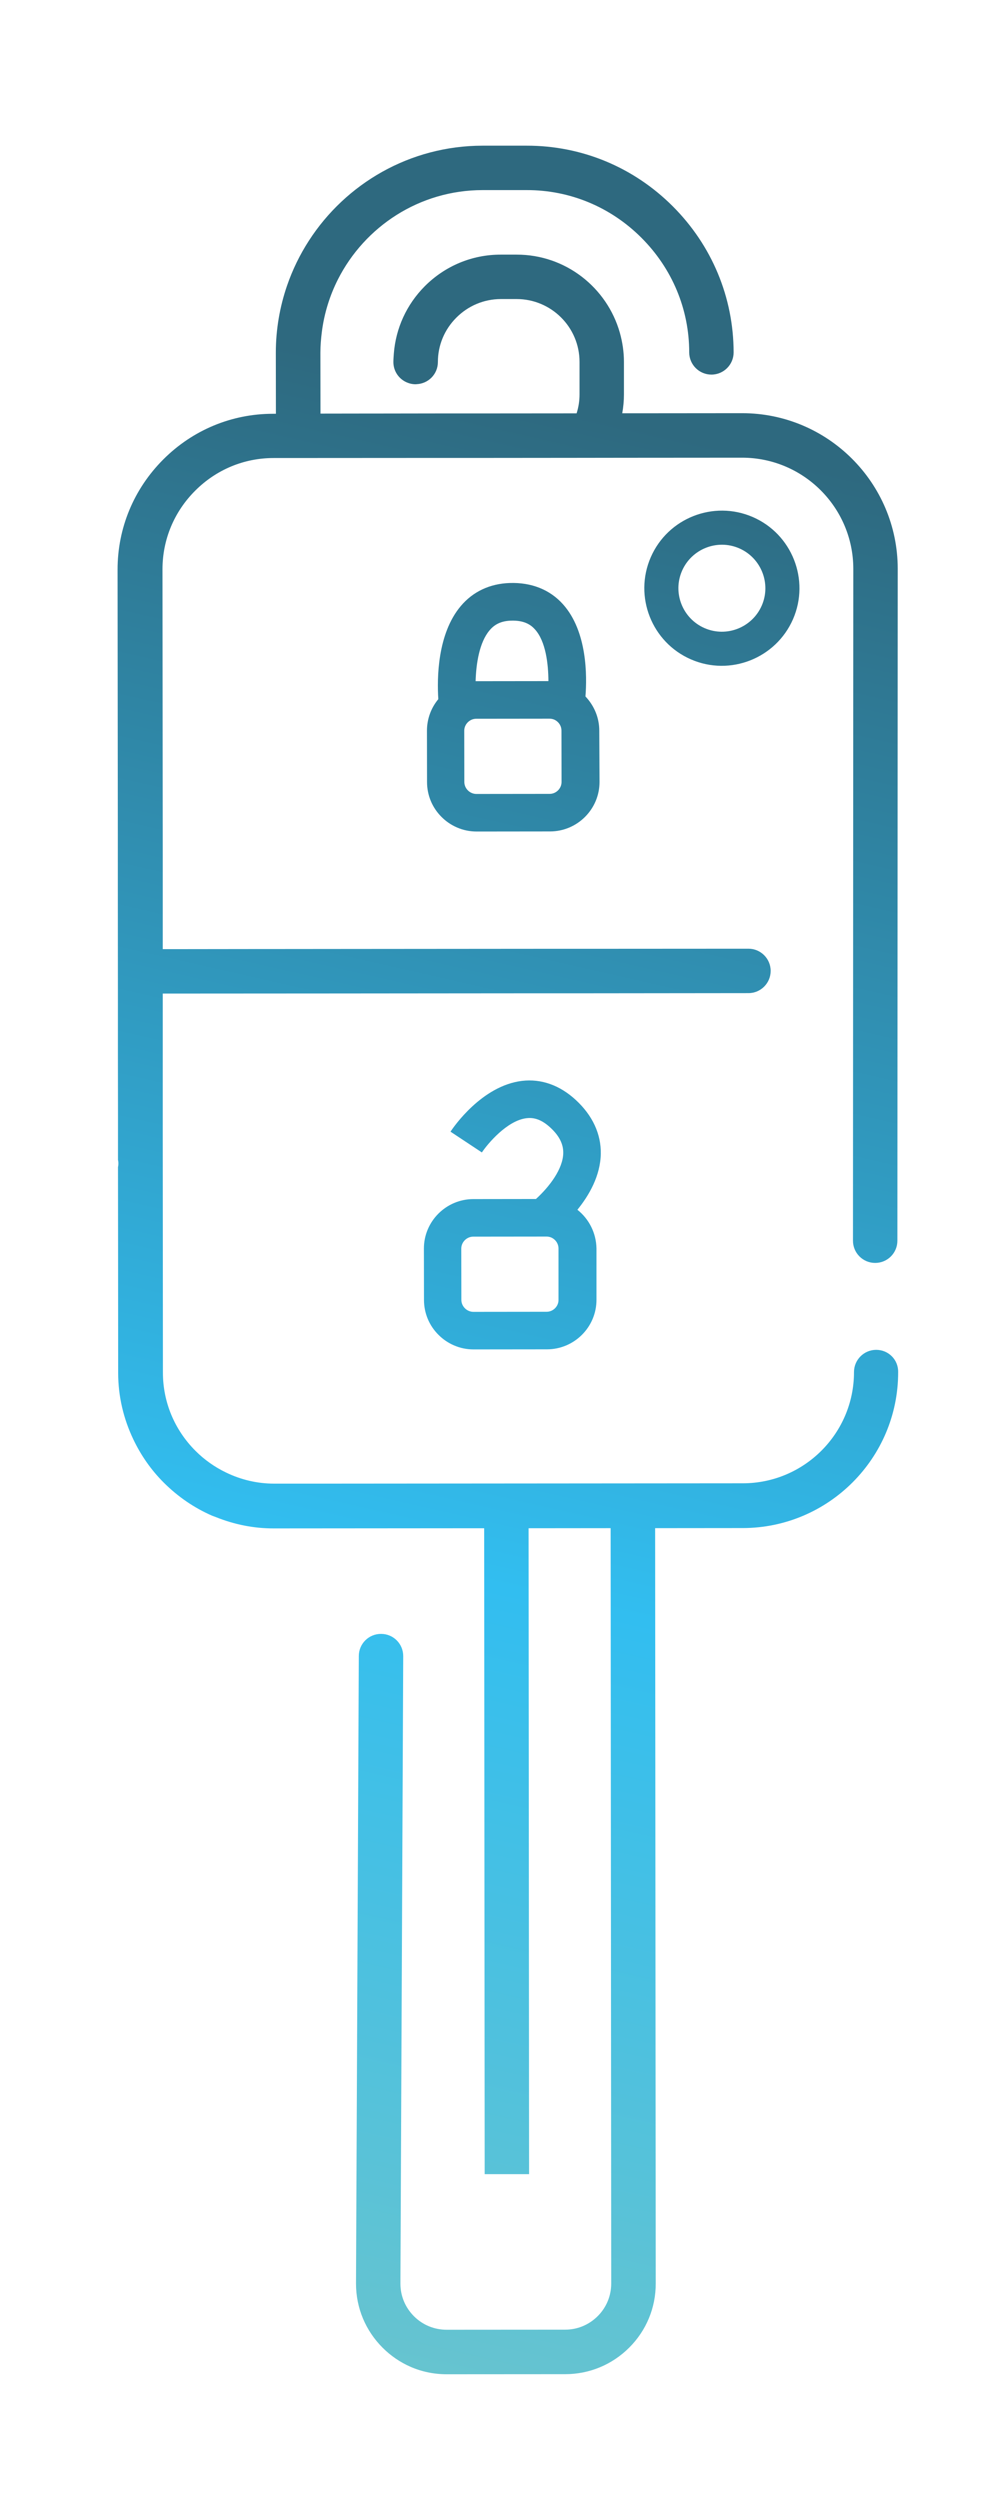 <?xml version="1.0" encoding="utf-8"?>
<!-- Generator: Adobe Illustrator 25.3.1, SVG Export Plug-In . SVG Version: 6.00 Build 0)  -->
<svg version="1.1" id="Calque_1" xmlns="http://www.w3.org/2000/svg" xmlns:xlink="http://www.w3.org/1999/xlink" x="0px" y="0px"
	 viewBox="0 0 116.56 294.83" style="enable-background:new 0 0 116.56 294.83;" xml:space="preserve">
<style type="text/css">
	.st0{fill:url(#SVGID_1_);}
	.st1{fill:url(#SVGID_2_);}
	.st2{fill:url(#SVGID_3_);}
	.st3{fill:url(#SVGID_4_);}
	.st4{fill:url(#SVGID_5_);}
</style>
<g>
	<g>
		<linearGradient id="SVGID_1_" gradientUnits="userSpaceOnUse" x1="78.047" y1="11.476" x2="17.158" y2="279.031">
			<stop  offset="0.14" style="stop-color:#2E697F"/>
			<stop  offset="0.64" style="stop-color:#32BEF0"/>
			<stop  offset="1" style="stop-color:#6AC4CD"/>
		</linearGradient>
		<path class="st0" d="M70.7,86.17c0-1.51-0.59-2.93-1.63-4.03c0.19-2.41,0.22-7.66-2.64-10.86c-1.55-1.74-3.74-2.61-6.31-2.52
			c-2.34,0.08-4.33,1.02-5.76,2.72c-2.76,3.27-2.81,8.5-2.65,10.98c-0.84,1.01-1.34,2.31-1.34,3.73l0.01,6.04
			c0,1.56,0.61,3.03,1.72,4.13c0.53,0.53,1.14,0.94,1.81,1.23c0.73,0.32,1.51,0.48,2.33,0.48l8.65-0.01c3.22,0,5.85-2.63,5.84-5.85
			L70.7,86.17z M60.27,73.2c1.67-0.06,2.42,0.56,2.85,1.04c1.26,1.4,1.57,4.04,1.58,6.09l-8.49,0.01c-0.03,0-0.06,0-0.1,0
			c0.06-2.06,0.44-4.57,1.64-5.99C58.37,73.6,59.17,73.24,60.27,73.2z M64.85,93.63l-8.65,0.01c-0.37,0-0.73-0.15-1-0.42
			c-0.27-0.27-0.42-0.62-0.42-1l-0.01-6.04c0-0.77,0.65-1.41,1.41-1.41l8.65-0.01c0.19,0,0.38,0.04,0.55,0.11
			c0.16,0.07,0.31,0.17,0.44,0.3c0.27,0.27,0.42,0.62,0.42,1l0.01,6.04C66.26,92.98,65.62,93.63,64.85,93.63z"/>
		<linearGradient id="SVGID_2_" gradientUnits="userSpaceOnUse" x1="91.086" y1="14.443" x2="30.197" y2="281.998">
			<stop  offset="0.14" style="stop-color:#2E697F"/>
			<stop  offset="0.64" style="stop-color:#32BEF0"/>
			<stop  offset="1" style="stop-color:#6AC4CD"/>
		</linearGradient>
		<path class="st1" d="M68.12,142.68c1.37-1.69,2.71-3.99,2.76-6.6c0.04-2.33-0.97-4.52-2.94-6.34c-1.89-1.75-4.09-2.53-6.36-2.26
			c-4.72,0.57-8.07,5.43-8.43,5.99l3.7,2.45c0.69-1.03,2.98-3.77,5.27-4.04c0.61-0.07,1.57-0.04,2.81,1.11
			c1.04,0.96,1.54,1.94,1.52,3c-0.03,1.88-1.64,3.98-3.22,5.42l-7.38,0.01c-3.22,0-5.85,2.63-5.84,5.85l0.01,6.04
			c0,1.56,0.61,3.03,1.72,4.13c0.53,0.53,1.14,0.94,1.81,1.23c0.73,0.32,1.51,0.48,2.33,0.48l8.65-0.01l0,0
			c3.22,0,5.85-2.63,5.84-5.85l0-6.04C70.34,145.4,69.47,143.75,68.12,142.68z M64.5,154.71l-8.65,0.01c-0.37,0-0.73-0.15-1-0.42
			c-0.27-0.27-0.42-0.62-0.42-1l-0.01-6.04c0-0.77,0.65-1.41,1.41-1.41l8.65-0.01c0.19,0,0.38,0.04,0.55,0.11
			c0.5,0.22,0.86,0.72,0.86,1.3l0,6.04C65.91,154.06,65.26,154.71,64.5,154.71z"/>
		<g>
			<linearGradient id="SVGID_3_" gradientUnits="userSpaceOnUse" x1="44.325" y1="3.801" x2="-16.563" y2="271.357">
				<stop  offset="0.14" style="stop-color:#37689D"/>
				<stop  offset="0.64" style="stop-color:#32BEF0"/>
				<stop  offset="1" style="stop-color:#6AC4CD"/>
			</linearGradient>
			<path class="st2" d="M13.97,136.79l0,0.81C14.05,137.33,14.04,137.05,13.97,136.79z"/>
		</g>
		<linearGradient id="SVGID_4_" gradientUnits="userSpaceOnUse" x1="97.341" y1="15.866" x2="36.452" y2="283.422">
			<stop  offset="0.14" style="stop-color:#2E697F"/>
			<stop  offset="0.64" style="stop-color:#32BEF0"/>
			<stop  offset="1" style="stop-color:#6AC4CD"/>
		</linearGradient>
		<path class="st3" d="M81.52,77.77c-4.63-2.01-6.76-7.41-4.75-12.04c2.01-4.63,7.41-6.76,12.04-4.75
			c4.63,2.01,6.76,7.41,4.75,12.04C91.54,77.65,86.14,79.78,81.52,77.77z M87.21,64.67c-2.6-1.13-5.62,0.07-6.75,2.66
			c-1.13,2.6,0.07,5.62,2.66,6.75c2.6,1.13,5.62-0.07,6.75-2.66C91,68.83,89.8,65.8,87.21,64.67z"/>
	</g>
</g>
<linearGradient id="SVGID_5_" gradientUnits="userSpaceOnUse" x1="83.132" y1="12.633" x2="22.243" y2="280.188">
	<stop  offset="0.14" style="stop-color:#2E697F"/>
	<stop  offset="0.64" style="stop-color:#32BEF0"/>
	<stop  offset="1" style="stop-color:#6AC4CD"/>
</linearGradient>
<path class="st4" d="M103.37,159.2c-1.45,0-2.62,1.18-2.62,2.62c0.01,7.23-5.87,13.11-13.1,13.12l-49.5,0.04l-5.81,0
	c-1.99,0-3.92-0.46-5.67-1.31c-1.31-0.63-2.53-1.48-3.59-2.54c-2.49-2.48-3.86-5.77-3.86-9.25l-0.02-27.83l0-5.75l0-4.17l0-3.69
	l0-2.13l0-1.13l4.36,0l16.37-0.01l10.85-0.01l12.34-0.01l5.87,0l19.31-0.02c1.45,0,2.62-1.18,2.62-2.62c0-1.45-1.18-2.62-2.62-2.62
	l-16.68,0.01l-5.87,0l-24.58,0.02l-10.58,0.01l-1.13,0l-7.64,0.01l-2.62,0l0-5.14l0-5.86l-0.03-33.8c0-3.48,1.36-6.77,3.85-9.26
	c2.48-2.49,5.77-3.86,9.25-3.86l16.88-0.01l5.67,0l0.87,0L66.51,54l0.37,0l6.98-0.01l13.69-0.01c7.23,0,13.11,5.87,13.12,13.1
	l-0.04,79.25c0,1.45,1.17,2.62,2.62,2.62c1.45,0,2.62-1.17,2.62-2.62l0.04-79.26c-0.01-10.12-8.25-18.35-18.37-18.34l-10.87,0.01
	l-3.26,0c0.13-0.73,0.2-1.47,0.2-2.22l0-3.84c0-1.2-0.18-2.36-0.49-3.46c-1.51-5.3-6.39-9.2-12.18-9.19l-1.88,0
	c-3.37,0-6.55,1.33-8.94,3.72c-2.16,2.17-3.43,4.97-3.66,7.97c-0.02,0.32-0.05,0.65-0.05,0.98c0,1.08,0.65,2,1.58,2.4
	c0.32,0.14,0.67,0.22,1.05,0.22c0.04,0,0.07-0.01,0.11-0.01c1.4-0.06,2.51-1.2,2.51-2.61c0-1.97,0.77-3.83,2.18-5.24
	c1.41-1.41,3.26-2.18,5.23-2.19l1.88,0c4.09,0,7.42,3.32,7.42,7.41l0,3.84c0,0.75-0.11,1.49-0.34,2.21c0,0.01,0,0.01,0,0.02
	l-12.01,0.01l-4.29,0l-6.55,0.01l-0.87,0l-6.5,0.01l-0.01-7.19c0-0.83,0.07-1.64,0.17-2.44c0.28-2.21,0.94-4.3,1.9-6.2
	c3.16-6.23,9.61-10.53,17.07-10.53l5.2,0c5.09-0.01,9.9,1.99,13.53,5.62c3.63,3.63,5.64,8.43,5.64,13.52c0,1.45,1.18,2.62,2.62,2.62
	c1.45,0,2.62-1.18,2.62-2.62c-0.01-6.49-2.56-12.61-7.18-17.23c-4.62-4.62-10.75-7.16-17.24-7.15l-5.2,0
	c-8.59,0.01-16.15,4.48-20.49,11.21c-1.06,1.64-1.93,3.42-2.58,5.31c-0.85,2.48-1.32,5.14-1.32,7.91l0.01,7.19l-0.34,0
	c-4.88,0-9.49,1.92-12.96,5.4c-3.47,3.48-5.38,8.08-5.38,12.97l0.03,31.18l0,5.86l0.01,13.63l0,0.06l0,4.54l0,1.95l0.01,6.95l0,5.48
	c0.08,0.26,0.08,0.54,0,0.81l0.01,9.21l0.01,15.08c0,2.76,0.63,5.41,1.79,7.84c0.89,1.87,2.09,3.61,3.61,5.12
	c1.67,1.66,3.59,2.97,5.68,3.88c0.14,0.06,0.29,0.1,0.43,0.16c2.16,0.87,4.47,1.35,6.86,1.34l24.81-0.02l0.06,76.18l5.24,0
	l-0.06-76.18l9.68-0.01l0.07,89.08c0,1.45-0.56,2.82-1.59,3.85c-1.03,1.03-2.39,1.6-3.85,1.6l-13.98,0.01
	c-1.45,0-2.82-0.56-3.85-1.59c-1.03-1.03-1.6-2.39-1.6-3.84l0.33-74.01c0.01-1.45-1.16-2.63-2.61-2.63
	c-1.45-0.01-2.63,1.16-2.63,2.61l-0.33,74.02c0,2.86,1.12,5.54,3.14,7.56c0.96,0.96,2.08,1.72,3.29,2.25
	c1.33,0.58,2.77,0.88,4.27,0.88l13.98-0.01c2.86,0,5.54-1.12,7.56-3.14c2.02-2.02,3.13-4.71,3.12-7.56l-0.07-89.08l10.33-0.01
	c10.12-0.01,18.35-8.25,18.34-18.37C106,160.37,104.82,159.2,103.37,159.2z"/>
</svg>
